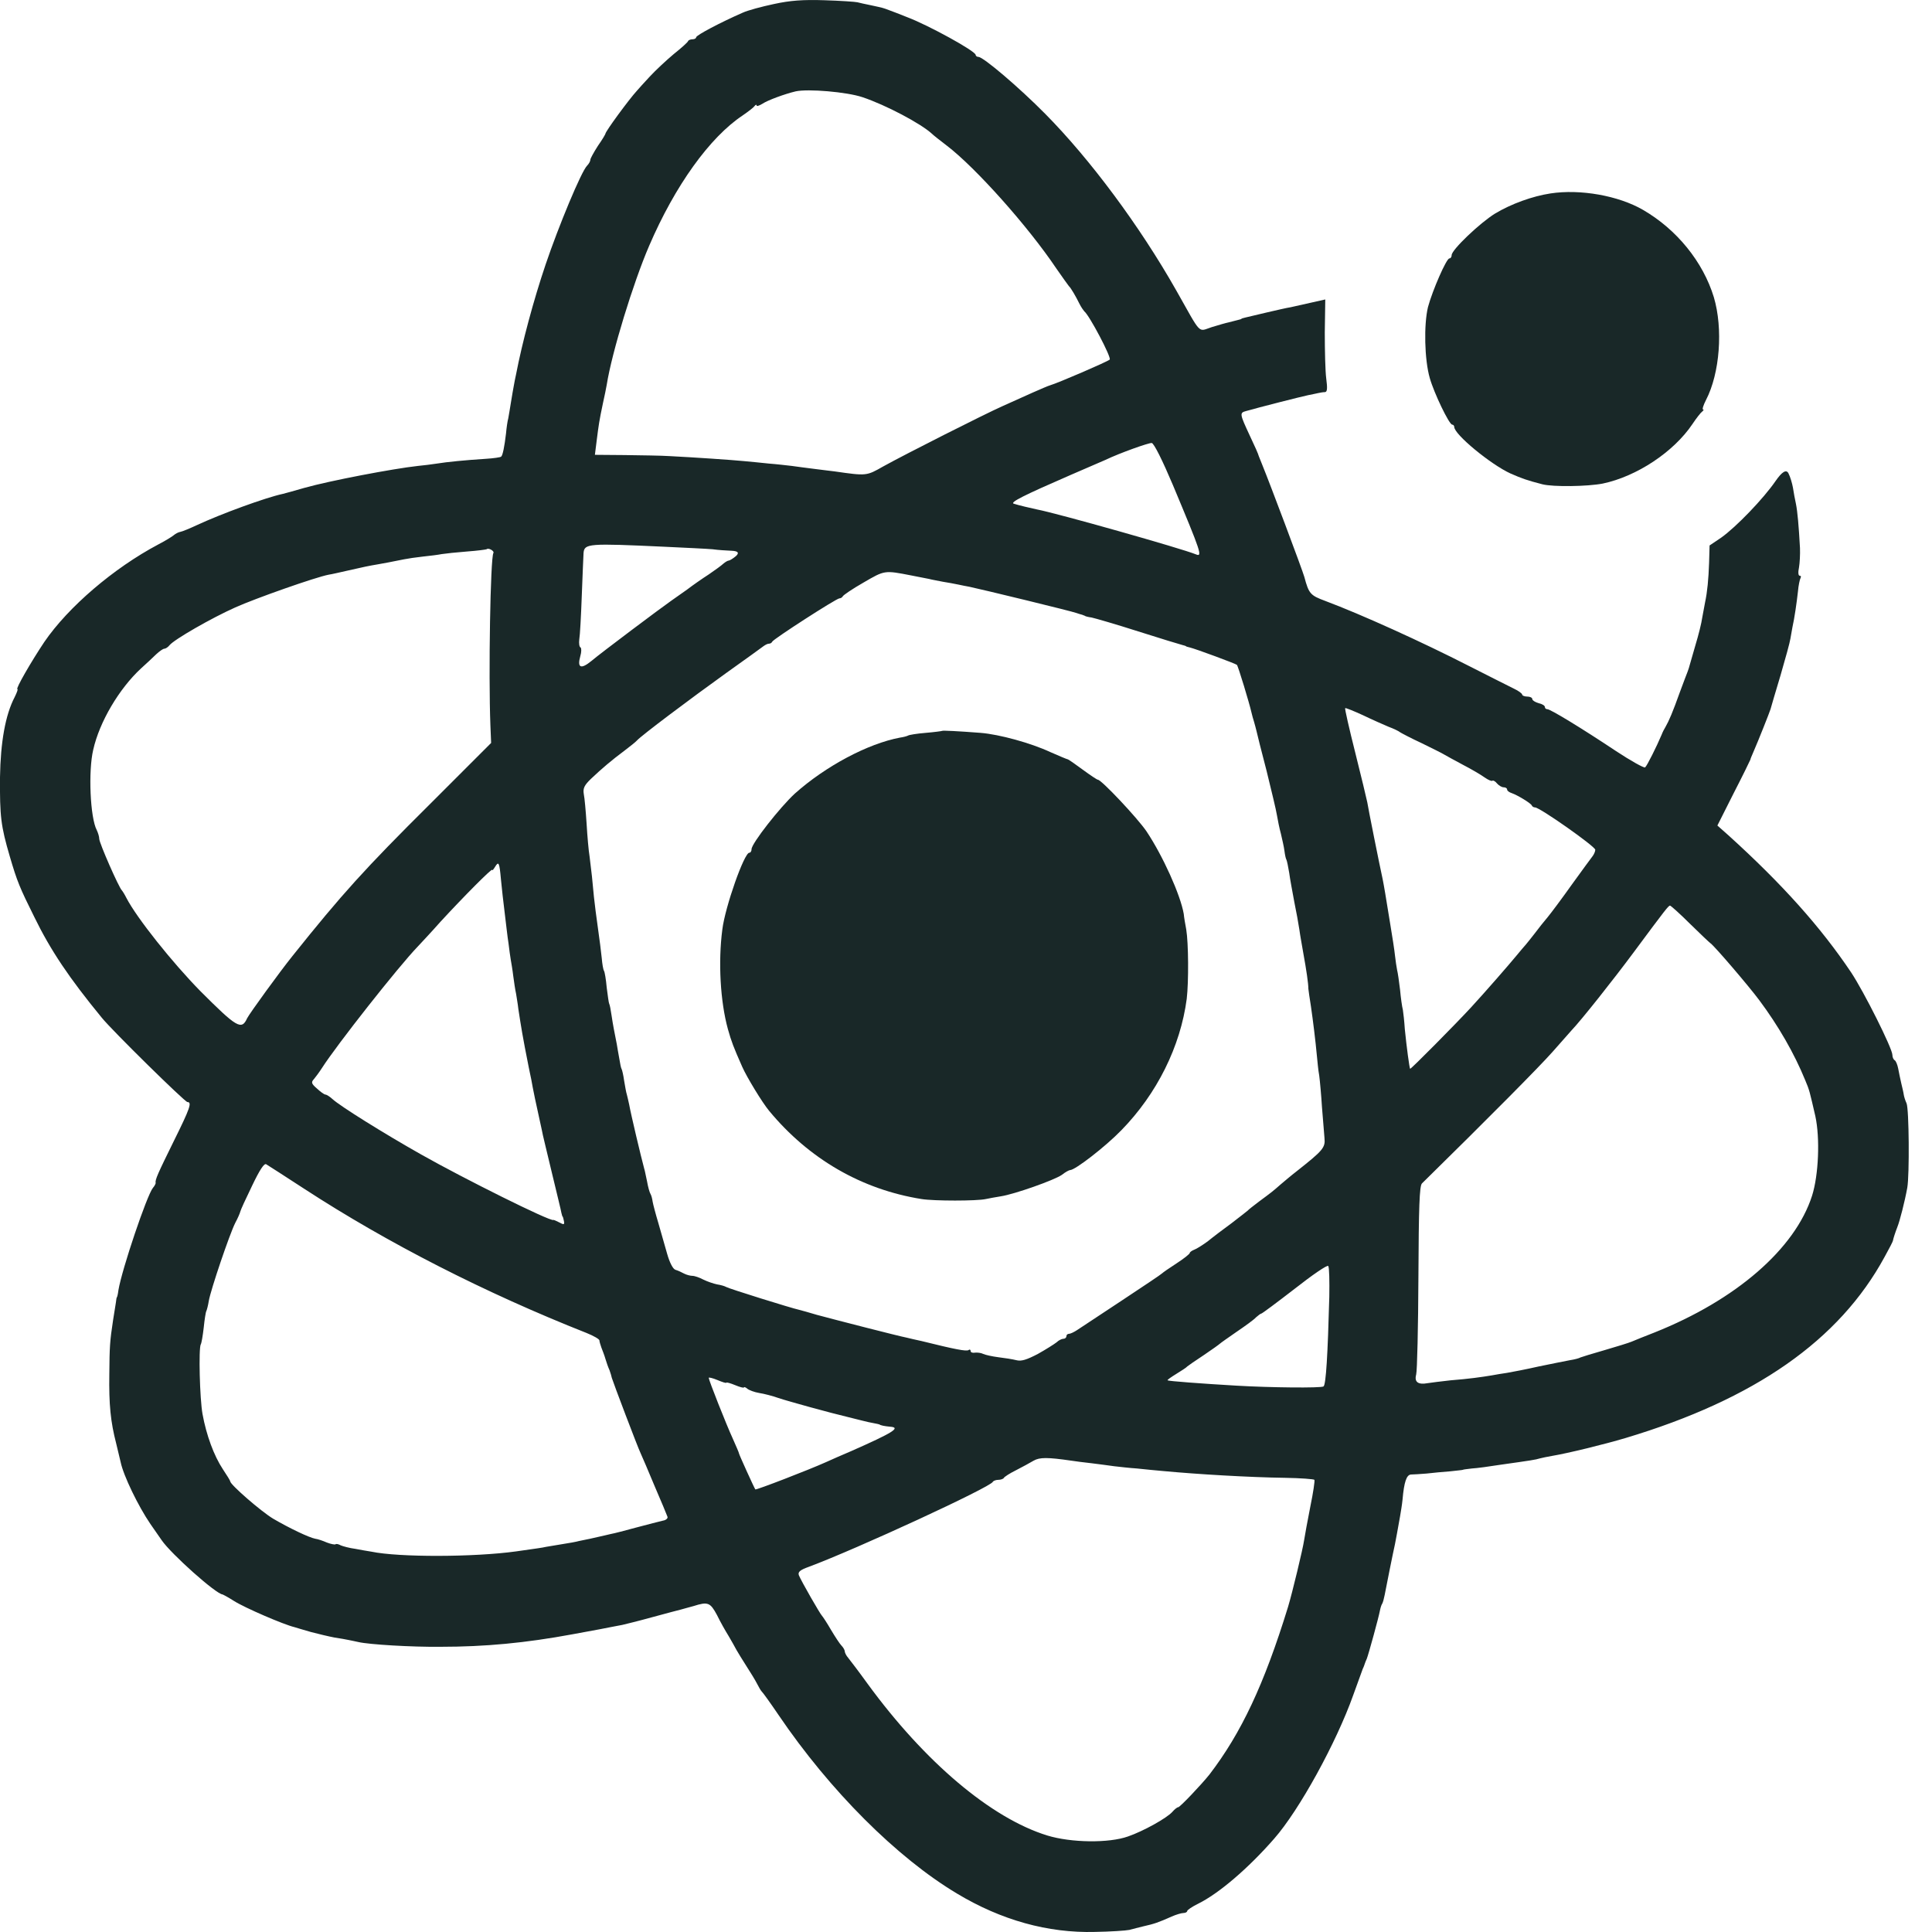 <svg width="24" height="24" viewBox="0 0 24 24" fill="none" xmlns="http://www.w3.org/2000/svg">
<path d="M9.614 0.05C9.467 0.081 9.289 0.128 9.223 0.159C8.951 0.278 8.648 0.438 8.648 0.463C8.648 0.475 8.629 0.488 8.604 0.488C8.579 0.488 8.554 0.497 8.548 0.51C8.544 0.525 8.463 0.597 8.369 0.672C8.275 0.751 8.141 0.876 8.072 0.951C8 1.029 7.928 1.107 7.913 1.126C7.812 1.236 7.521 1.633 7.521 1.661C7.521 1.667 7.481 1.736 7.428 1.811C7.378 1.889 7.334 1.968 7.334 1.983C7.334 2.002 7.315 2.036 7.293 2.058C7.221 2.13 6.94 2.806 6.777 3.288C6.627 3.732 6.486 4.258 6.411 4.649C6.401 4.693 6.389 4.755 6.383 4.79C6.376 4.824 6.361 4.915 6.348 4.993C6.336 5.071 6.32 5.162 6.314 5.196C6.304 5.231 6.292 5.315 6.286 5.384C6.267 5.547 6.245 5.656 6.226 5.672C6.22 5.681 6.129 5.694 6.029 5.7C5.779 5.716 5.554 5.738 5.425 5.759C5.366 5.769 5.26 5.781 5.191 5.788C4.881 5.822 4.096 5.972 3.783 6.06C3.664 6.094 3.542 6.129 3.514 6.135C3.295 6.182 2.744 6.385 2.453 6.52C2.359 6.564 2.262 6.604 2.24 6.607C2.219 6.61 2.181 6.629 2.159 6.648C2.137 6.667 2.05 6.72 1.965 6.764C1.411 7.058 0.848 7.54 0.551 7.974C0.385 8.222 0.191 8.56 0.216 8.56C0.226 8.56 0.21 8.603 0.182 8.66C0.066 8.882 0.007 9.22 0 9.655C-0.003 10.143 0.01 10.258 0.122 10.64C0.213 10.95 0.244 11.025 0.426 11.391C0.629 11.807 0.861 12.151 1.264 12.642C1.393 12.802 2.297 13.69 2.328 13.69C2.388 13.69 2.359 13.772 2.159 14.175C1.962 14.576 1.924 14.657 1.934 14.695C1.934 14.704 1.921 14.732 1.899 14.757C1.824 14.851 1.515 15.765 1.471 16.027C1.465 16.078 1.455 16.115 1.452 16.115C1.449 16.115 1.443 16.143 1.44 16.178C1.433 16.212 1.421 16.309 1.405 16.397C1.364 16.666 1.361 16.731 1.358 17.069C1.352 17.448 1.374 17.664 1.443 17.93C1.468 18.033 1.493 18.139 1.499 18.164C1.533 18.33 1.718 18.712 1.868 18.931C1.915 19 1.978 19.09 2.009 19.134C2.125 19.303 2.685 19.804 2.766 19.807C2.775 19.81 2.838 19.844 2.907 19.888C3.041 19.973 3.526 20.182 3.658 20.213C3.676 20.22 3.767 20.245 3.861 20.273C3.955 20.298 4.086 20.329 4.155 20.342C4.221 20.351 4.302 20.367 4.333 20.373C4.368 20.379 4.421 20.392 4.452 20.398C4.584 20.429 5.116 20.461 5.472 20.457C6.026 20.457 6.527 20.41 7.115 20.301C7.459 20.238 7.49 20.232 7.584 20.213C7.628 20.204 7.694 20.192 7.731 20.185C7.769 20.176 7.938 20.135 8.107 20.088C8.275 20.041 8.435 20.001 8.46 19.994C8.485 19.988 8.557 19.966 8.616 19.951C8.795 19.894 8.823 19.907 8.907 20.063C8.948 20.148 9.014 20.264 9.051 20.323C9.086 20.382 9.13 20.461 9.148 20.495C9.167 20.529 9.223 20.62 9.273 20.698C9.324 20.777 9.383 20.873 9.405 20.917C9.427 20.961 9.452 21.002 9.461 21.011C9.474 21.021 9.568 21.152 9.674 21.308C10.309 22.244 11.141 23.076 11.889 23.523C12.436 23.852 13.018 24.015 13.603 23.999C13.794 23.996 13.985 23.983 14.029 23.974C14.073 23.961 14.151 23.943 14.201 23.93C14.339 23.899 14.386 23.883 14.555 23.808C14.611 23.783 14.677 23.764 14.701 23.764C14.726 23.764 14.748 23.752 14.748 23.739C14.748 23.727 14.808 23.686 14.883 23.649C15.139 23.523 15.505 23.211 15.828 22.841C16.141 22.485 16.601 21.646 16.81 21.058C16.866 20.902 16.92 20.755 16.929 20.73C16.942 20.705 16.951 20.676 16.954 20.667C16.957 20.658 16.967 20.63 16.979 20.605C17.001 20.548 17.126 20.095 17.142 20.007C17.148 19.976 17.16 19.935 17.17 19.922C17.179 19.907 17.192 19.86 17.201 19.813C17.214 19.741 17.308 19.272 17.329 19.181C17.336 19.147 17.367 18.981 17.392 18.837C17.401 18.784 17.417 18.69 17.423 18.627C17.442 18.408 17.473 18.321 17.527 18.317C17.555 18.317 17.642 18.311 17.721 18.305C17.799 18.296 17.933 18.283 18.018 18.277C18.105 18.267 18.174 18.261 18.174 18.258C18.174 18.255 18.224 18.249 18.284 18.242C18.343 18.239 18.506 18.217 18.643 18.195C19.019 18.142 19.078 18.133 19.128 18.117C19.153 18.111 19.222 18.095 19.279 18.086C19.482 18.052 19.929 17.942 20.192 17.864C21.8 17.382 22.848 16.65 23.411 15.614C23.468 15.511 23.515 15.421 23.515 15.411C23.518 15.389 23.543 15.311 23.571 15.239C23.599 15.17 23.662 14.926 23.693 14.754C23.721 14.595 23.715 13.778 23.684 13.706C23.668 13.672 23.652 13.621 23.649 13.597C23.646 13.572 23.63 13.506 23.618 13.456C23.605 13.402 23.59 13.324 23.58 13.274C23.571 13.227 23.552 13.18 23.537 13.171C23.521 13.162 23.508 13.133 23.508 13.105C23.508 13.024 23.155 12.32 22.995 12.079C22.617 11.516 22.141 10.984 21.475 10.38L21.334 10.255L21.537 9.852C21.65 9.633 21.741 9.445 21.744 9.436C21.744 9.426 21.763 9.385 21.781 9.342C21.844 9.198 21.979 8.857 21.994 8.81C22 8.785 22.057 8.594 22.119 8.387C22.179 8.181 22.235 7.978 22.241 7.934C22.248 7.89 22.26 7.827 22.266 7.793C22.291 7.684 22.32 7.483 22.335 7.346C22.341 7.274 22.357 7.199 22.366 7.183C22.376 7.164 22.373 7.152 22.357 7.152C22.338 7.152 22.335 7.108 22.348 7.048C22.357 6.995 22.363 6.886 22.36 6.808C22.345 6.532 22.329 6.354 22.31 6.26C22.298 6.207 22.282 6.119 22.273 6.06C22.263 6.003 22.238 5.919 22.216 5.878C22.189 5.828 22.136 5.861 22.057 5.975C21.907 6.194 21.566 6.548 21.381 6.679L21.237 6.776L21.231 6.989C21.224 7.195 21.209 7.352 21.181 7.483C21.174 7.521 21.159 7.605 21.146 7.671C21.137 7.74 21.099 7.89 21.062 8.012C21.027 8.131 20.996 8.244 20.99 8.262C20.987 8.278 20.974 8.316 20.965 8.341C20.956 8.366 20.909 8.484 20.865 8.606C20.78 8.844 20.733 8.954 20.69 9.029C20.674 9.054 20.652 9.098 20.643 9.123C20.58 9.273 20.458 9.517 20.436 9.533C20.421 9.542 20.258 9.451 20.073 9.329C19.645 9.044 19.26 8.81 19.222 8.81C19.203 8.81 19.191 8.797 19.191 8.782C19.191 8.766 19.157 8.744 19.113 8.735C19.069 8.722 19.035 8.7 19.035 8.685C19.035 8.666 19.006 8.653 18.972 8.653C18.938 8.653 18.909 8.641 18.909 8.628C18.909 8.616 18.863 8.581 18.809 8.556C18.753 8.528 18.503 8.403 18.252 8.275C17.658 7.971 16.904 7.63 16.463 7.465C16.278 7.396 16.259 7.377 16.203 7.167C16.178 7.077 15.768 5.988 15.687 5.791C15.665 5.738 15.643 5.681 15.637 5.666C15.634 5.647 15.584 5.534 15.527 5.415C15.399 5.14 15.396 5.128 15.48 5.106C15.621 5.065 16.175 4.924 16.25 4.909C16.294 4.899 16.35 4.89 16.375 4.883C16.4 4.877 16.438 4.871 16.46 4.871C16.488 4.868 16.491 4.824 16.475 4.702C16.463 4.614 16.457 4.355 16.457 4.13L16.463 3.72L16.285 3.76C16.188 3.782 16.075 3.807 16.031 3.817C15.987 3.823 15.856 3.854 15.734 3.882C15.615 3.91 15.493 3.939 15.468 3.945C15.443 3.951 15.421 3.957 15.421 3.961C15.421 3.964 15.399 3.97 15.374 3.976C15.349 3.982 15.299 3.995 15.265 4.004C15.23 4.011 15.133 4.039 15.052 4.064C14.877 4.12 14.933 4.176 14.608 3.601C14.157 2.806 13.544 1.98 12.984 1.414C12.659 1.085 12.214 0.707 12.155 0.707C12.136 0.707 12.12 0.694 12.12 0.682C12.12 0.635 11.532 0.313 11.276 0.216C11.182 0.178 11.075 0.137 11.041 0.125C10.966 0.097 10.979 0.1 10.822 0.066C10.753 0.053 10.675 0.034 10.65 0.028C10.625 0.022 10.44 0.009 10.243 0.003C9.977 -0.006 9.815 0.006 9.614 0.05ZM10.713 1.207C11.004 1.304 11.441 1.536 11.576 1.661C11.595 1.68 11.679 1.746 11.764 1.811C12.12 2.083 12.771 2.812 13.122 3.335C13.2 3.447 13.269 3.544 13.278 3.554C13.303 3.576 13.366 3.685 13.409 3.773C13.431 3.817 13.46 3.857 13.469 3.867C13.531 3.914 13.81 4.442 13.785 4.467C13.76 4.492 13.143 4.758 13.043 4.787C13.028 4.79 12.928 4.833 12.828 4.877C12.724 4.924 12.555 4.999 12.452 5.046C12.221 5.149 11.248 5.641 10.972 5.794C10.763 5.913 10.766 5.913 10.368 5.856C10.325 5.85 10.212 5.838 10.118 5.825C10.024 5.813 9.896 5.797 9.837 5.788C9.774 5.781 9.649 5.766 9.555 5.759C9.461 5.75 9.32 5.734 9.242 5.728C9.089 5.713 8.616 5.681 8.319 5.666C8.216 5.659 7.966 5.656 7.759 5.653L7.39 5.65L7.412 5.475C7.437 5.278 7.443 5.231 7.49 5.009C7.509 4.921 7.531 4.821 7.537 4.78C7.6 4.38 7.866 3.513 8.063 3.056C8.385 2.306 8.817 1.705 9.227 1.433C9.295 1.386 9.361 1.336 9.374 1.317C9.386 1.301 9.399 1.295 9.399 1.311C9.399 1.323 9.43 1.314 9.471 1.289C9.536 1.245 9.749 1.167 9.884 1.135C10.037 1.101 10.519 1.142 10.713 1.207ZM14.57 6.025C14.921 6.864 14.942 6.923 14.855 6.886C14.68 6.814 13.143 6.379 12.884 6.329C12.809 6.313 12.649 6.276 12.593 6.257C12.543 6.241 12.715 6.154 13.3 5.9C13.503 5.813 13.697 5.728 13.732 5.713C13.916 5.625 14.27 5.5 14.307 5.503C14.335 5.506 14.442 5.722 14.57 6.025ZM8.257 6.792C8.516 6.804 8.782 6.817 8.851 6.823C8.92 6.833 9.029 6.839 9.092 6.842C9.169 6.846 9.186 6.868 9.142 6.908C9.105 6.939 9.064 6.964 9.051 6.964C9.039 6.964 9.008 6.983 8.986 7.002C8.964 7.023 8.882 7.083 8.804 7.136C8.726 7.186 8.604 7.271 8.535 7.324C8.463 7.374 8.372 7.44 8.335 7.465C8.21 7.552 7.471 8.106 7.349 8.209C7.215 8.319 7.168 8.297 7.209 8.15C7.224 8.1 7.224 8.053 7.212 8.043C7.196 8.037 7.19 7.99 7.196 7.943C7.205 7.893 7.218 7.652 7.227 7.402C7.237 7.152 7.246 6.914 7.249 6.87C7.259 6.751 7.309 6.748 8.257 6.792ZM6.129 6.87C6.092 6.933 6.067 8.372 6.092 9.013L6.101 9.229L5.347 9.983C4.531 10.793 4.246 11.109 3.633 11.876C3.479 12.067 3.098 12.592 3.07 12.649C3.001 12.802 2.941 12.764 2.491 12.314C2.14 11.957 1.699 11.403 1.571 11.156C1.549 11.112 1.524 11.072 1.515 11.062C1.477 11.028 1.233 10.471 1.233 10.421C1.233 10.393 1.217 10.343 1.202 10.312C1.12 10.158 1.095 9.579 1.158 9.314C1.236 8.966 1.48 8.556 1.749 8.306C1.815 8.247 1.899 8.168 1.94 8.128C1.981 8.09 2.025 8.059 2.04 8.059C2.056 8.059 2.087 8.04 2.106 8.015C2.165 7.943 2.628 7.677 2.922 7.546C3.173 7.433 3.92 7.17 4.083 7.139C4.124 7.133 4.23 7.108 4.315 7.089C4.521 7.042 4.577 7.03 4.69 7.011C4.781 6.995 4.847 6.983 5.019 6.948C5.062 6.939 5.169 6.923 5.253 6.914C5.341 6.905 5.444 6.892 5.488 6.883C5.532 6.876 5.672 6.861 5.801 6.851C5.929 6.842 6.042 6.826 6.045 6.823C6.067 6.801 6.145 6.845 6.129 6.87ZM11.323 7.149C11.41 7.167 11.507 7.186 11.542 7.192C11.576 7.202 11.654 7.214 11.714 7.227C11.773 7.236 11.858 7.252 11.901 7.261C11.945 7.271 12.008 7.283 12.042 7.289C12.208 7.324 13.316 7.593 13.372 7.615C13.397 7.624 13.428 7.633 13.444 7.637C13.456 7.643 13.469 7.646 13.475 7.649C13.478 7.655 13.516 7.665 13.56 7.671C13.603 7.68 13.863 7.755 14.138 7.843C14.414 7.931 14.661 8.006 14.686 8.012C14.711 8.018 14.733 8.025 14.733 8.028C14.733 8.031 14.755 8.037 14.78 8.043C14.858 8.062 15.349 8.244 15.365 8.259C15.38 8.272 15.521 8.738 15.546 8.85C15.553 8.882 15.568 8.935 15.578 8.966C15.587 8.998 15.602 9.051 15.609 9.082C15.615 9.113 15.671 9.335 15.734 9.576C15.793 9.817 15.853 10.064 15.862 10.124C15.872 10.183 15.893 10.29 15.912 10.358C15.928 10.427 15.95 10.521 15.956 10.571C15.962 10.618 15.972 10.668 15.981 10.681C15.987 10.693 16.003 10.768 16.015 10.843C16.025 10.922 16.056 11.081 16.078 11.203C16.103 11.322 16.131 11.479 16.141 11.547C16.15 11.616 16.175 11.751 16.191 11.845C16.228 12.048 16.253 12.217 16.253 12.283C16.256 12.307 16.269 12.408 16.285 12.502C16.31 12.674 16.341 12.921 16.36 13.127C16.366 13.187 16.375 13.293 16.388 13.362C16.397 13.431 16.413 13.606 16.422 13.753C16.435 13.9 16.447 14.072 16.453 14.135C16.466 14.257 16.435 14.291 16.106 14.551C16.041 14.601 15.953 14.676 15.909 14.713C15.809 14.801 15.793 14.813 15.64 14.926C15.571 14.979 15.509 15.026 15.499 15.039C15.49 15.048 15.399 15.117 15.299 15.195C15.196 15.27 15.064 15.37 15.002 15.421C14.939 15.467 14.864 15.514 14.836 15.524C14.805 15.536 14.78 15.555 14.78 15.564C14.78 15.577 14.705 15.636 14.617 15.693C14.526 15.752 14.445 15.808 14.436 15.818C14.426 15.83 14.201 15.98 13.935 16.156C13.669 16.331 13.419 16.497 13.381 16.522C13.344 16.547 13.297 16.569 13.281 16.569C13.262 16.569 13.247 16.581 13.247 16.6C13.247 16.616 13.231 16.631 13.209 16.631C13.19 16.631 13.15 16.65 13.125 16.675C13.097 16.697 12.993 16.763 12.893 16.819C12.755 16.891 12.687 16.913 12.627 16.897C12.58 16.885 12.48 16.869 12.402 16.86C12.324 16.85 12.239 16.831 12.214 16.819C12.189 16.806 12.142 16.8 12.114 16.803C12.083 16.809 12.058 16.8 12.058 16.785C12.058 16.766 12.045 16.759 12.03 16.772C12.002 16.788 11.867 16.763 11.448 16.659C11.379 16.644 11.294 16.625 11.26 16.616C11.172 16.6 10.356 16.39 10.149 16.334C10.056 16.306 9.955 16.278 9.927 16.271C9.83 16.25 9.048 16.006 9.02 15.987C9.004 15.977 8.954 15.962 8.907 15.955C8.864 15.946 8.789 15.921 8.738 15.896C8.692 15.871 8.629 15.849 8.601 15.849C8.576 15.849 8.529 15.837 8.498 15.821C8.469 15.805 8.422 15.783 8.391 15.774C8.36 15.765 8.319 15.686 8.288 15.577C8.26 15.477 8.21 15.305 8.178 15.192C8.144 15.079 8.113 14.961 8.107 14.926C8.103 14.892 8.091 14.848 8.081 14.832C8.069 14.813 8.05 14.745 8.038 14.676C8.022 14.607 8.01 14.535 8.003 14.519C7.963 14.372 7.837 13.841 7.816 13.722C7.806 13.678 7.794 13.621 7.787 13.597C7.778 13.572 7.765 13.493 7.753 13.424C7.744 13.356 7.728 13.29 7.722 13.28C7.715 13.271 7.703 13.215 7.694 13.155C7.684 13.096 7.668 13.015 7.662 12.971C7.631 12.814 7.615 12.736 7.597 12.614C7.587 12.545 7.575 12.48 7.568 12.47C7.562 12.461 7.55 12.37 7.537 12.27C7.528 12.167 7.512 12.073 7.503 12.06C7.493 12.045 7.481 11.973 7.475 11.901C7.468 11.826 7.446 11.66 7.428 11.532C7.409 11.403 7.387 11.225 7.378 11.141C7.362 10.956 7.346 10.812 7.324 10.64C7.312 10.571 7.296 10.387 7.287 10.233C7.277 10.077 7.262 9.911 7.252 9.864C7.24 9.792 7.259 9.755 7.34 9.676C7.475 9.548 7.6 9.442 7.756 9.326C7.825 9.273 7.897 9.217 7.913 9.198C7.966 9.138 8.573 8.682 9.023 8.359C9.255 8.193 9.461 8.046 9.483 8.028C9.505 8.012 9.533 7.996 9.552 7.996C9.568 7.996 9.586 7.987 9.593 7.971C9.605 7.94 10.39 7.433 10.428 7.433C10.444 7.433 10.462 7.421 10.469 7.408C10.475 7.393 10.591 7.314 10.728 7.236C10.991 7.083 10.985 7.083 11.323 7.149ZM17.251 9.029C17.311 9.051 17.376 9.082 17.395 9.098C17.414 9.11 17.533 9.173 17.661 9.232C17.789 9.295 17.915 9.357 17.94 9.373C17.965 9.389 18.071 9.445 18.174 9.501C18.277 9.554 18.399 9.626 18.443 9.658C18.487 9.689 18.531 9.708 18.54 9.698C18.55 9.692 18.575 9.705 18.597 9.733C18.619 9.758 18.656 9.78 18.678 9.78C18.703 9.78 18.722 9.792 18.722 9.808C18.722 9.823 18.747 9.842 18.778 9.852C18.85 9.877 19.016 9.977 19.028 10.005C19.035 10.021 19.053 10.03 19.069 10.03C19.128 10.03 19.817 10.515 19.817 10.556C19.817 10.578 19.801 10.612 19.785 10.634C19.767 10.656 19.654 10.812 19.529 10.984C19.407 11.156 19.269 11.341 19.225 11.394C19.182 11.444 19.11 11.535 19.066 11.594C19.022 11.651 18.972 11.713 18.956 11.732C18.938 11.751 18.884 11.816 18.834 11.876C18.747 11.982 18.45 12.323 18.274 12.514C18.09 12.714 17.523 13.287 17.517 13.277C17.508 13.265 17.473 13.005 17.451 12.783C17.445 12.689 17.433 12.58 17.427 12.545C17.417 12.508 17.401 12.395 17.392 12.295C17.38 12.192 17.364 12.082 17.355 12.048C17.348 12.014 17.336 11.932 17.329 11.87C17.323 11.807 17.295 11.629 17.27 11.479C17.245 11.328 17.217 11.153 17.207 11.094C17.198 11.034 17.182 10.956 17.176 10.922C17.136 10.74 16.995 10.036 16.985 9.967C16.976 9.924 16.91 9.645 16.835 9.348C16.76 9.051 16.704 8.804 16.71 8.797C16.716 8.791 16.816 8.832 16.932 8.885C17.048 8.941 17.192 9.004 17.251 9.029ZM6.223 10.925C6.232 11.025 6.254 11.216 6.27 11.344C6.286 11.472 6.304 11.641 6.317 11.719C6.326 11.798 6.339 11.888 6.345 11.923C6.351 11.957 6.367 12.048 6.376 12.126C6.386 12.204 6.401 12.301 6.411 12.345C6.417 12.389 6.433 12.473 6.439 12.533C6.473 12.755 6.492 12.877 6.567 13.252C6.577 13.296 6.589 13.365 6.599 13.406C6.617 13.515 6.674 13.784 6.696 13.878C6.705 13.922 6.721 13.991 6.73 14.034C6.736 14.078 6.796 14.316 6.855 14.566C6.915 14.817 6.971 15.042 6.974 15.067C6.98 15.092 6.986 15.114 6.99 15.114C6.993 15.114 6.999 15.139 7.005 15.167C7.015 15.214 7.005 15.217 6.949 15.186C6.911 15.167 6.877 15.151 6.874 15.155C6.836 15.176 5.763 14.642 5.231 14.341C4.765 14.078 4.224 13.74 4.13 13.653C4.096 13.621 4.055 13.597 4.043 13.597C4.027 13.597 3.98 13.562 3.936 13.521C3.867 13.462 3.864 13.443 3.899 13.406C3.92 13.381 3.967 13.318 3.999 13.268C4.183 12.98 4.95 12.007 5.188 11.76C5.222 11.723 5.353 11.585 5.472 11.45C5.763 11.134 6.114 10.781 6.114 10.806C6.114 10.818 6.129 10.803 6.148 10.771C6.195 10.693 6.204 10.712 6.223 10.925ZM20.993 11.475C21.121 11.601 21.237 11.71 21.25 11.719C21.303 11.757 21.725 12.251 21.853 12.423C22.091 12.742 22.288 13.083 22.426 13.421C22.479 13.546 22.479 13.556 22.551 13.866C22.61 14.138 22.592 14.595 22.51 14.854C22.298 15.514 21.566 16.149 20.552 16.553C20.433 16.6 20.305 16.65 20.27 16.666C20.236 16.681 20.083 16.728 19.932 16.772C19.779 16.816 19.645 16.857 19.632 16.863C19.62 16.872 19.56 16.888 19.501 16.897C19.441 16.907 19.269 16.944 19.113 16.975C18.959 17.01 18.781 17.044 18.722 17.054C18.662 17.063 18.578 17.076 18.534 17.085C18.403 17.107 18.246 17.129 18.018 17.147C17.899 17.16 17.774 17.176 17.736 17.182C17.617 17.204 17.567 17.169 17.592 17.076C17.605 17.029 17.617 16.484 17.62 15.865C17.624 14.995 17.633 14.732 17.664 14.701C18.496 13.884 19.125 13.249 19.285 13.068C19.398 12.94 19.504 12.821 19.52 12.802C19.645 12.671 20.042 12.17 20.295 11.829C20.696 11.288 20.727 11.25 20.746 11.25C20.755 11.25 20.868 11.35 20.993 11.475ZM3.783 14.77C4.815 15.442 6.029 16.062 7.287 16.559C7.374 16.594 7.443 16.634 7.446 16.65C7.446 16.666 7.459 16.706 7.471 16.741C7.484 16.775 7.509 16.838 7.521 16.881C7.534 16.925 7.556 16.988 7.572 17.022C7.584 17.057 7.597 17.097 7.6 17.116C7.612 17.16 7.922 17.98 7.959 18.055C7.975 18.089 8.053 18.271 8.132 18.461C8.213 18.649 8.285 18.821 8.291 18.84C8.3 18.859 8.275 18.884 8.235 18.89C8.194 18.899 8.05 18.937 7.909 18.974C7.769 19.012 7.625 19.05 7.587 19.056C7.553 19.065 7.49 19.078 7.453 19.087C7.371 19.106 7.287 19.125 7.193 19.143C7.159 19.153 7.068 19.169 6.99 19.181C6.911 19.194 6.821 19.209 6.786 19.215C6.73 19.228 6.674 19.234 6.411 19.272C5.891 19.344 4.956 19.347 4.612 19.275C4.571 19.269 4.481 19.253 4.412 19.24C4.343 19.231 4.261 19.209 4.233 19.197C4.205 19.181 4.174 19.175 4.168 19.184C4.158 19.19 4.111 19.181 4.061 19.162C4.011 19.14 3.946 19.118 3.917 19.115C3.839 19.1 3.595 18.984 3.392 18.865C3.245 18.777 2.86 18.443 2.86 18.402C2.86 18.393 2.819 18.327 2.769 18.252C2.657 18.083 2.563 17.826 2.516 17.567C2.481 17.376 2.466 16.75 2.494 16.7C2.503 16.688 2.519 16.594 2.531 16.49C2.541 16.39 2.556 16.297 2.563 16.287C2.569 16.275 2.585 16.218 2.594 16.159C2.619 16.018 2.851 15.333 2.922 15.192C2.954 15.133 2.982 15.067 2.985 15.051C2.988 15.033 3.054 14.889 3.132 14.729C3.226 14.532 3.282 14.447 3.307 14.463C3.329 14.476 3.542 14.613 3.783 14.77ZM16.513 16.109C16.494 16.822 16.472 17.204 16.441 17.223C16.407 17.244 15.781 17.238 15.358 17.213C14.93 17.188 14.514 17.157 14.504 17.147C14.498 17.141 14.548 17.107 14.614 17.066C14.68 17.025 14.739 16.988 14.748 16.975C14.758 16.966 14.848 16.903 14.952 16.835C15.055 16.766 15.146 16.7 15.155 16.691C15.165 16.681 15.258 16.616 15.362 16.544C15.468 16.472 15.578 16.393 15.602 16.365C15.631 16.34 15.659 16.318 15.668 16.318C15.678 16.318 15.865 16.178 16.084 16.009C16.303 15.837 16.491 15.708 16.5 15.727C16.513 15.743 16.516 15.915 16.513 16.109ZM9.023 17.176C9.023 17.169 9.073 17.182 9.133 17.207C9.192 17.232 9.242 17.244 9.242 17.235C9.242 17.226 9.261 17.232 9.283 17.251C9.305 17.269 9.37 17.294 9.43 17.304C9.489 17.313 9.599 17.341 9.668 17.366C9.799 17.41 10.325 17.554 10.525 17.601C10.584 17.617 10.669 17.636 10.713 17.648C10.756 17.66 10.819 17.673 10.853 17.679C10.888 17.686 10.919 17.692 10.925 17.695C10.938 17.707 10.991 17.717 11.057 17.723C11.197 17.733 11.091 17.798 10.572 18.027C10.469 18.07 10.328 18.133 10.259 18.164C10.043 18.261 9.392 18.512 9.383 18.502C9.37 18.486 9.18 18.067 9.18 18.055C9.18 18.045 9.145 17.967 9.105 17.876C9.023 17.698 8.804 17.144 8.804 17.116C8.804 17.107 8.854 17.119 8.914 17.144C8.973 17.169 9.023 17.185 9.023 17.176ZM13.309 18.145C13.353 18.152 13.466 18.167 13.56 18.177C13.653 18.189 13.782 18.205 13.841 18.214C13.904 18.221 14.029 18.236 14.123 18.242C14.217 18.252 14.367 18.267 14.451 18.274C14.877 18.314 15.524 18.352 15.962 18.358C16.156 18.361 16.322 18.374 16.328 18.383C16.335 18.393 16.313 18.543 16.278 18.712C16.244 18.884 16.209 19.075 16.2 19.134C16.184 19.244 16.053 19.788 16 19.963C15.703 20.927 15.418 21.53 15.024 22.044C14.924 22.169 14.658 22.45 14.636 22.45C14.623 22.45 14.592 22.475 14.564 22.507C14.495 22.585 14.204 22.747 14.013 22.813C13.775 22.898 13.306 22.892 13.009 22.801C12.311 22.585 11.489 21.89 10.778 20.917C10.672 20.77 10.562 20.626 10.537 20.595C10.512 20.567 10.494 20.529 10.494 20.514C10.494 20.498 10.475 20.464 10.453 20.442C10.431 20.42 10.372 20.329 10.322 20.245C10.271 20.157 10.221 20.082 10.212 20.073C10.19 20.054 9.955 19.644 9.924 19.569C9.909 19.528 9.937 19.503 10.049 19.463C10.647 19.24 12.305 18.474 12.333 18.408C12.339 18.396 12.371 18.383 12.402 18.383C12.433 18.383 12.465 18.371 12.471 18.358C12.477 18.346 12.543 18.302 12.621 18.264C12.699 18.224 12.796 18.171 12.84 18.145C12.915 18.102 13.012 18.102 13.309 18.145Z" fill="#192828"/>
<path d="M11.704 9.079C11.701 9.082 11.607 9.095 11.498 9.104C11.388 9.113 11.291 9.129 11.279 9.138C11.266 9.145 11.223 9.157 11.179 9.163C10.781 9.238 10.256 9.517 9.874 9.858C9.693 10.024 9.336 10.477 9.336 10.549C9.336 10.574 9.324 10.593 9.308 10.593C9.245 10.593 9.008 11.263 8.973 11.547C8.92 11.951 8.948 12.442 9.042 12.783C9.086 12.94 9.111 13.005 9.22 13.252C9.277 13.381 9.471 13.7 9.555 13.8C10.049 14.397 10.703 14.776 11.448 14.895C11.601 14.92 12.136 14.92 12.246 14.895C12.289 14.886 12.374 14.87 12.433 14.861C12.602 14.835 13.097 14.66 13.19 14.595C13.234 14.56 13.281 14.535 13.294 14.535C13.356 14.535 13.732 14.244 13.929 14.041C14.373 13.587 14.664 12.999 14.742 12.408C14.767 12.195 14.764 11.716 14.736 11.547C14.723 11.479 14.708 11.391 14.705 11.353C14.664 11.116 14.445 10.631 14.242 10.327C14.129 10.161 13.682 9.686 13.638 9.686C13.628 9.686 13.544 9.63 13.45 9.561C13.356 9.492 13.272 9.432 13.262 9.432C13.256 9.432 13.159 9.392 13.046 9.342C12.803 9.229 12.415 9.123 12.183 9.104C11.898 9.082 11.714 9.073 11.704 9.079Z" fill="#192828"/>
<path d="M19.26 2.403C19.038 2.437 18.775 2.531 18.572 2.653C18.384 2.769 18.033 3.103 18.033 3.169C18.033 3.191 18.021 3.21 18.005 3.21C17.968 3.21 17.796 3.604 17.739 3.814C17.686 4.033 17.695 4.467 17.761 4.696C17.814 4.883 18.002 5.275 18.04 5.275C18.052 5.275 18.065 5.287 18.065 5.303C18.065 5.397 18.518 5.769 18.762 5.881C18.906 5.944 18.966 5.966 19.16 6.016C19.294 6.05 19.72 6.044 19.91 6.007C20.33 5.919 20.79 5.616 21.024 5.268C21.074 5.193 21.128 5.124 21.146 5.112C21.162 5.099 21.168 5.087 21.156 5.087C21.143 5.087 21.159 5.034 21.193 4.968C21.365 4.636 21.406 4.083 21.29 3.692C21.156 3.253 20.83 2.85 20.408 2.606C20.105 2.431 19.632 2.346 19.26 2.403Z" fill="#192828"/>
</svg>
